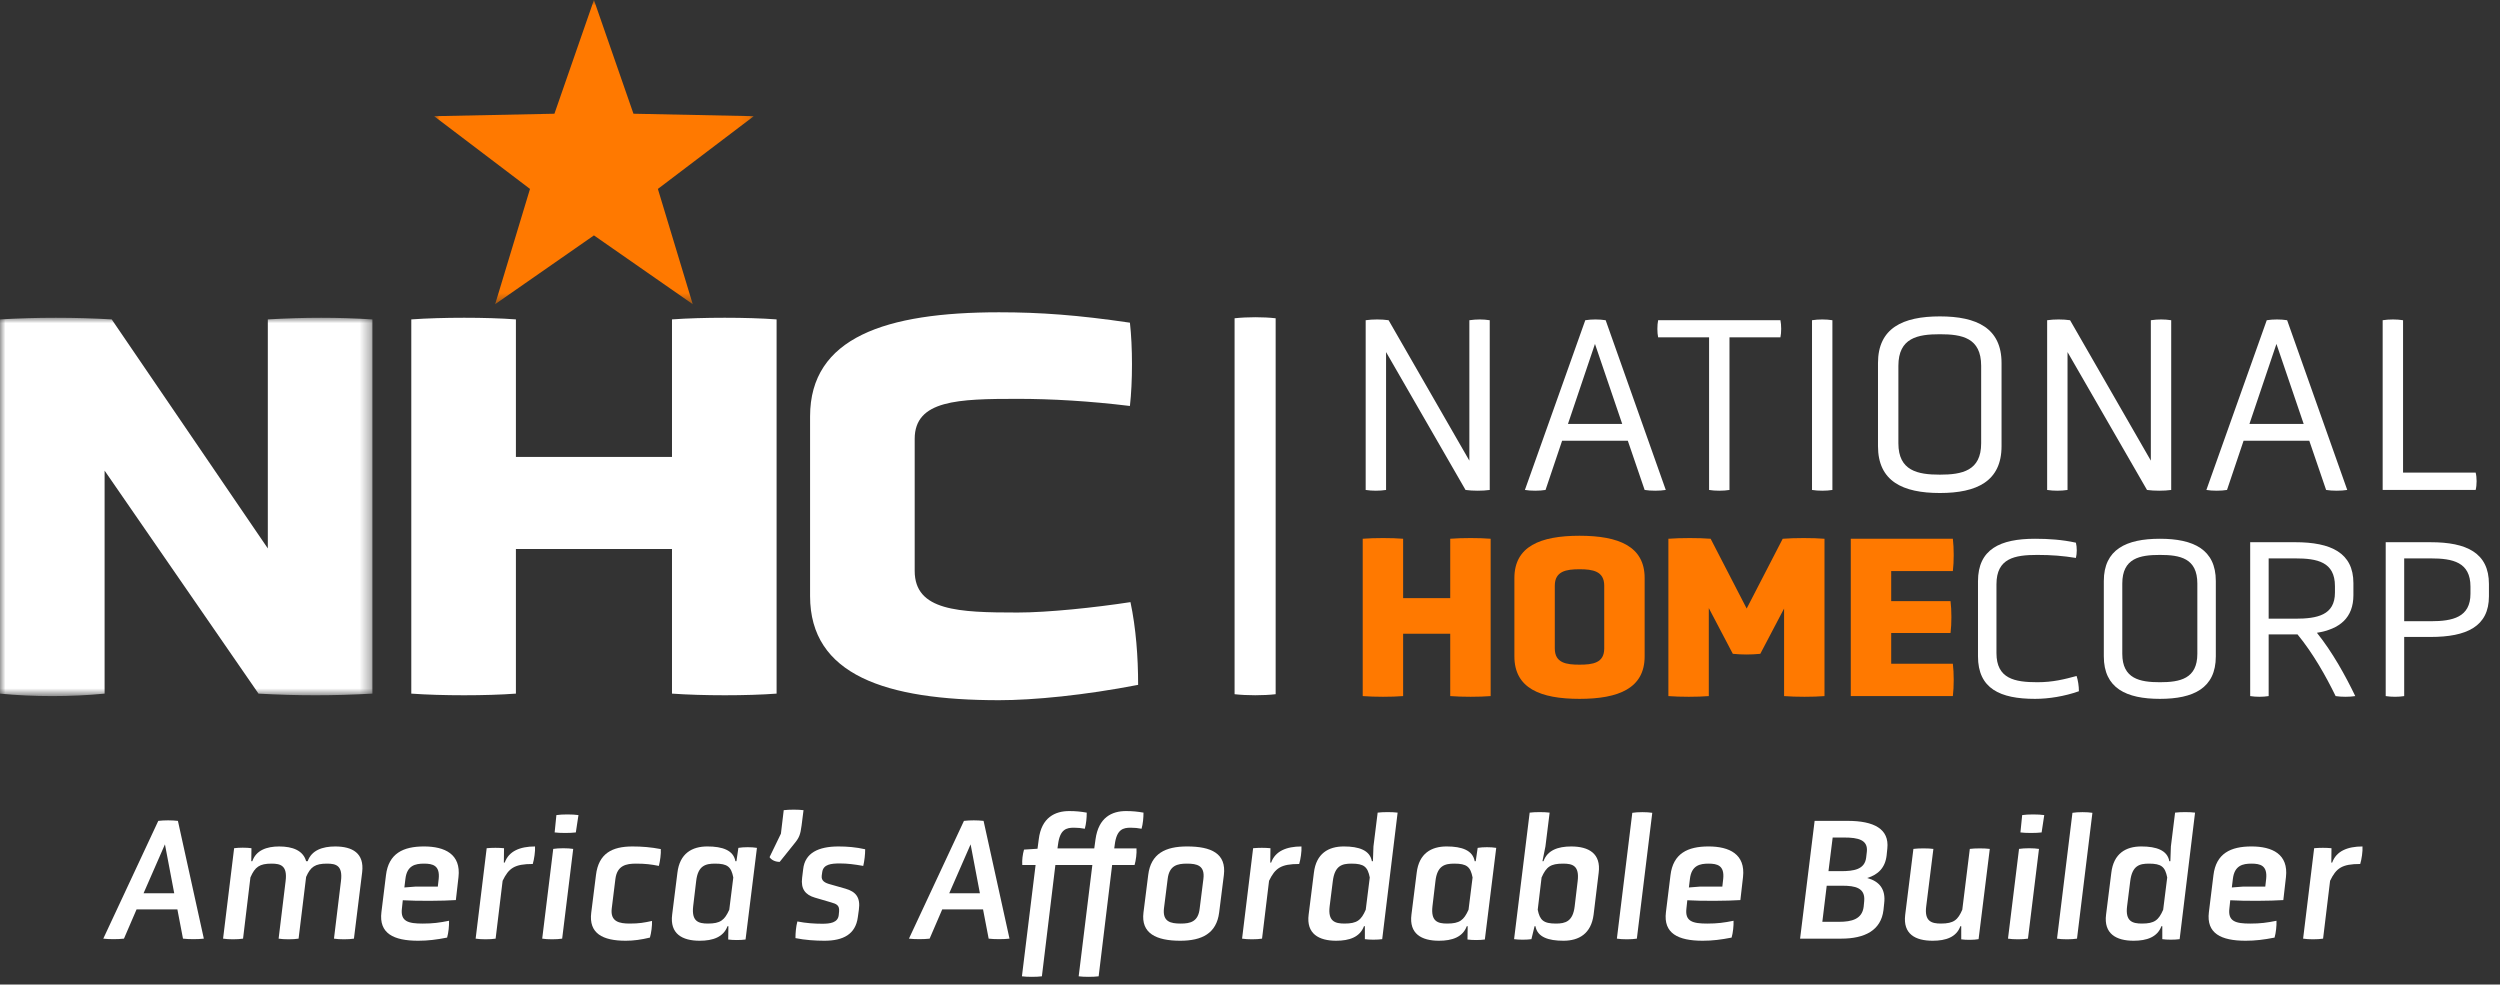 <?xml version="1.0" encoding="UTF-8"?>
<svg width="226px" height="89px" viewBox="0 0 226 89" version="1.1" xmlns="http://www.w3.org/2000/svg" xmlns:xlink="http://www.w3.org/1999/xlink">
    <rect x="0" y="0" width="226" height="89" fill="#333333" stroke="none"/>
    <title>Group 97</title>
    <defs>
        <polygon id="path-1" points="0 0 33.667 0 33.667 34.201 0 34.201"></polygon>
        <polygon id="path-3" points="0 0 28.9 0 28.9 27.498 0 27.498"></polygon>
    </defs>
    <g id="Symbols" stroke="none" stroke-width="1" fill="none" fill-rule="evenodd">
        <g id="Desktop-Header" transform="translate(-25, -22)">
            <g id="Group-97" transform="translate(25, 22)">
                <g id="Group-96">
                    <g id="Group-95">
                        <g id="Group-3" transform="translate(0, 28.726)">
                            <mask id="mask-2" fill="white">
                                <use xlink:href="#path-1"></use>
                            </mask>
                            <g id="Clip-2"></g>
                            <path d="M9.456,13.819 L9.456,33.978 C6.485,34.275 2.971,34.275 -7.19698304e-05,33.978 L-7.19698304e-05,0.149 C3.267,-0.05 6.832,-0.05 10.1,0.149 L24.211,20.852 L24.211,0.149 C27.576,-0.05 30.548,-0.05 33.667,0.149 L33.667,33.978 C30.152,34.176 26.884,34.176 23.369,33.978 L9.456,13.819 Z" id="Fill-1" fill="#FFFFFF" mask="url(#mask-2)"></path>
                        </g>
                        <path d="M60.748,49.627 L46.638,49.627 L46.638,62.703 C44.014,62.901 39.905,62.901 37.181,62.703 L37.181,28.874 C39.954,28.676 44.014,28.676 46.638,28.874 L46.638,41.306 L60.748,41.306 L60.748,28.874 C63.47,28.676 67.581,28.676 70.204,28.874 L70.204,62.703 C67.581,62.901 63.52,62.901 60.748,62.703 L60.748,49.627 Z" id="Fill-4" fill="#FFFFFF"></path>
                        <path d="M73.231,37.641 C73.231,30.509 80.064,28.231 90.311,28.231 C94.026,28.231 97.441,28.478 102.145,29.171 C102.393,31.35 102.393,34.521 102.145,36.7 C98.481,36.254 95.064,36.056 91.995,36.056 C86.648,36.056 82.688,36.155 82.688,39.671 L82.688,51.608 C82.688,55.224 86.648,55.373 91.995,55.373 C94.718,55.373 98.977,54.927 102.194,54.432 C102.689,56.76 102.887,59.385 102.887,61.911 C98.036,62.852 93.431,63.298 90.311,63.298 C80.064,63.298 73.231,61.02 73.231,53.887 L73.231,37.641 Z" id="Fill-6" fill="#FFFFFF"></path>
                        <path d="M14.911,76.329 L12.978,80.75 L15.75,80.75 L14.911,76.329 Z M16.035,82.208 L12.346,82.208 L11.206,84.853 C10.683,84.916 9.859,84.916 9.337,84.853 L14.309,74.207 C14.863,74.144 15.528,74.144 16.083,74.207 L18.427,84.853 C17.903,84.916 17.064,84.916 16.542,84.853 L16.035,82.208 Z" id="Fill-8" fill="#FFFFFF"></path>
                        <path d="M30.824,79.64 C30.999,78.231 30.365,78.072 29.557,78.072 C28.497,78.072 28.069,78.357 27.673,79.276 L26.992,84.853 C26.517,84.932 25.646,84.932 25.187,84.853 L25.82,79.64 C25.994,78.247 25.361,78.072 24.553,78.072 C23.476,78.072 23.049,78.357 22.637,79.324 L21.972,84.853 C21.497,84.932 20.626,84.932 20.166,84.853 L21.165,76.678 C21.592,76.615 22.305,76.615 22.732,76.678 L22.716,77.851 L22.811,77.851 C23.144,76.868 24.11,76.52 25.234,76.52 C26.454,76.52 27.404,76.884 27.673,77.851 L27.815,77.851 C28.164,76.868 29.146,76.52 30.301,76.52 C31.854,76.52 32.946,77.122 32.74,78.848 L31.996,84.853 C31.537,84.932 30.666,84.932 30.191,84.853 L30.824,79.64 Z" id="Fill-10" fill="#FFFFFF"></path>
                        <path d="M39.658,79.451 C39.785,78.231 39.12,78.072 38.328,78.072 C37.552,78.072 36.792,78.231 36.649,79.451 L36.555,80.227 L37.568,80.148 L39.579,80.148 L39.658,79.451 Z M41.21,81.367 C40.038,81.446 37.726,81.462 36.412,81.383 L36.333,82.128 C36.191,83.3 36.903,83.491 38.217,83.491 C39.136,83.491 39.737,83.411 40.592,83.237 C40.608,83.696 40.545,84.314 40.419,84.758 C39.452,84.948 38.677,85.043 37.806,85.043 C35.573,85.043 34.243,84.378 34.48,82.461 L34.892,79.118 C35.129,77.154 36.443,76.519 38.328,76.519 C40.213,76.519 41.685,77.216 41.447,79.292 L41.21,81.367 Z" id="Fill-12" fill="#FFFFFF"></path>
                        <path d="M43.996,76.678 C44.534,76.631 45.041,76.631 45.564,76.678 L45.548,77.977 L45.628,77.977 C45.991,76.947 47.005,76.52 48.366,76.52 C48.398,76.947 48.288,77.692 48.161,78.104 C46.498,78.104 45.991,78.484 45.437,79.624 L44.804,84.853 C44.329,84.932 43.458,84.932 42.998,84.853 L43.996,76.678 Z" id="Fill-14" fill="#FFFFFF"></path>
                        <path d="M52.055,75.252 C51.564,75.316 50.614,75.316 50.14,75.252 L50.298,73.684 C50.788,73.605 51.786,73.605 52.293,73.684 L52.055,75.252 Z M50.012,76.741 C50.487,76.662 51.358,76.662 51.818,76.741 L50.82,84.853 C50.345,84.932 49.474,84.932 49.015,84.853 L50.012,76.741 Z" id="Fill-16" fill="#FFFFFF"></path>
                        <path d="M53.876,79.102 C54.113,77.154 55.332,76.52 57.17,76.52 C58.025,76.52 58.832,76.583 59.736,76.757 C59.767,77.154 59.672,77.866 59.561,78.278 C58.848,78.136 58.342,78.072 57.487,78.072 C56.616,78.072 55.792,78.231 55.633,79.45 L55.301,82.128 C55.158,83.332 55.997,83.49 56.932,83.49 C57.772,83.49 58.215,83.411 58.943,83.253 C58.959,83.665 58.88,84.33 58.753,84.757 C57.962,84.948 57.28,85.043 56.567,85.043 C54.477,85.043 53.211,84.377 53.448,82.508 L53.876,79.102 Z" id="Fill-18" fill="#FFFFFF"></path>
                        <path d="M66.29,79.324 C66.099,78.357 65.767,78.072 64.643,78.072 C63.788,78.072 63.091,78.247 62.933,79.656 L62.663,81.921 C62.505,83.3 63.138,83.49 63.994,83.49 C65.118,83.49 65.498,83.189 65.926,82.239 L66.29,79.324 Z M65.847,83.728 L65.767,83.728 C65.403,84.71 64.453,85.043 63.249,85.043 C61.666,85.043 60.542,84.409 60.763,82.682 L61.238,78.896 C61.444,77.154 62.553,76.519 63.946,76.519 C65.323,76.519 66.305,76.868 66.48,77.851 L66.575,77.851 L66.749,76.647 C67.24,76.567 67.953,76.567 68.427,76.647 L67.398,84.932 C66.971,84.995 66.258,84.995 65.83,84.932 L65.847,83.728 Z" id="Fill-20" fill="#FFFFFF"></path>
                        <path d="M70.485,77.914 C70.12,77.914 69.756,77.771 69.567,77.486 L70.595,75.364 L70.849,73.24 C71.356,73.177 72.163,73.177 72.638,73.24 L72.464,74.618 C72.353,75.458 72.258,75.727 71.768,76.313 L70.485,77.914 Z" id="Fill-22" fill="#FFFFFF"></path>
                        <path d="M77.547,82.92 C77.341,84.456 76.233,85.043 74.522,85.043 C73.715,85.043 72.749,84.979 71.91,84.806 C71.91,84.33 71.957,83.775 72.083,83.3 C72.876,83.458 73.651,83.506 74.332,83.506 C75.013,83.506 75.741,83.427 75.821,82.73 L75.853,82.397 C75.9,81.843 75.631,81.716 75.124,81.573 L73.667,81.146 C72.796,80.892 72.384,80.354 72.511,79.355 L72.606,78.579 C72.764,77.106 73.984,76.52 75.805,76.52 C76.581,76.52 77.373,76.583 78.212,76.773 C78.212,77.248 78.149,77.803 78.038,78.278 C77.214,78.135 76.612,78.056 75.931,78.056 C75.124,78.056 74.444,78.135 74.332,78.817 L74.285,79.15 C74.221,79.624 74.57,79.815 75.045,79.942 L76.438,80.338 C77.356,80.607 77.8,81.114 77.642,82.239 L77.547,82.92 Z" id="Fill-24" fill="#FFFFFF"></path>
                        <path d="M87.743,76.329 L85.811,80.75 L88.582,80.75 L87.743,76.329 Z M88.867,82.208 L85.178,82.208 L84.038,84.853 C83.515,84.916 82.692,84.916 82.169,84.853 L87.141,74.207 C87.696,74.144 88.361,74.144 88.915,74.207 L91.259,84.853 C90.736,84.916 89.896,84.916 89.375,84.853 L88.867,82.208 Z" id="Fill-26" fill="#FFFFFF"></path>
                        <path d="M98.748,78.199 L95.406,78.199 L94.187,88.259 C93.712,88.322 92.841,88.322 92.382,88.259 L93.617,78.199 L92.413,78.199 C92.382,77.771 92.445,77.233 92.572,76.804 L93.791,76.726 L93.902,75.886 C94.14,73.89 95.391,73.32 96.658,73.32 C97.243,73.32 97.703,73.367 98.241,73.462 C98.241,73.937 98.193,74.46 98.067,74.919 C97.718,74.856 97.449,74.824 97.085,74.824 C96.421,74.824 95.818,74.951 95.645,76.345 L95.596,76.694 L98.922,76.694 L99.033,75.886 C99.302,73.89 100.521,73.32 101.789,73.32 C102.374,73.32 102.834,73.367 103.372,73.462 C103.372,73.937 103.324,74.46 103.198,74.919 C102.849,74.856 102.58,74.824 102.216,74.824 C101.551,74.824 100.95,74.951 100.775,76.345 L100.727,76.694 L102.739,76.694 C102.77,77.138 102.691,77.771 102.565,78.199 L100.537,78.199 L99.318,88.259 C98.843,88.322 97.972,88.322 97.512,88.259 L98.748,78.199 Z" id="Fill-28" fill="#FFFFFF"></path>
                        <path d="M108.786,79.466 C108.944,78.231 108.2,78.072 107.298,78.072 C106.442,78.072 105.698,78.231 105.556,79.466 L105.223,82.112 C105.081,83.332 105.825,83.491 106.743,83.491 C107.598,83.491 108.327,83.332 108.453,82.112 L108.786,79.466 Z M110.211,82.493 C109.973,84.378 108.659,85.043 106.696,85.043 C104.526,85.043 103.133,84.378 103.37,82.493 L103.798,79.102 C104.035,77.154 105.365,76.519 107.313,76.519 C109.498,76.519 110.876,77.154 110.638,79.102 L110.211,82.493 Z" id="Fill-30" fill="#FFFFFF"></path>
                        <path d="M113.282,76.678 C113.82,76.631 114.327,76.631 114.849,76.678 L114.833,77.977 L114.913,77.977 C115.277,76.947 116.291,76.52 117.652,76.52 C117.683,76.947 117.573,77.692 117.447,78.104 C115.784,78.104 115.277,78.484 114.723,79.624 L114.089,84.853 C113.614,84.932 112.743,84.932 112.284,84.853 L113.282,76.678 Z" id="Fill-32" fill="#FFFFFF"></path>
                        <path d="M123.827,79.324 C123.637,78.357 123.304,78.072 122.18,78.072 C121.325,78.072 120.66,78.247 120.486,79.656 L120.201,81.921 C120.027,83.3 120.692,83.49 121.547,83.49 C122.671,83.49 123.051,83.189 123.463,82.239 L123.827,79.324 Z M123.384,83.728 L123.304,83.728 C122.94,84.71 121.99,85.043 120.786,85.043 C119.22,85.043 118.079,84.409 118.301,82.682 L118.776,78.896 C118.982,77.154 120.09,76.519 121.484,76.519 C122.861,76.519 123.843,76.868 124.017,77.851 L124.112,77.851 L124.16,76.519 L124.54,73.462 C125.015,73.399 125.885,73.399 126.345,73.462 L124.951,84.9 C124.508,84.963 123.795,84.963 123.384,84.9 L123.384,83.728 Z" id="Fill-34" fill="#FFFFFF"></path>
                        <path d="M133.121,79.324 C132.931,78.357 132.598,78.072 131.474,78.072 C130.619,78.072 129.922,78.247 129.764,79.656 L129.495,81.921 C129.336,83.3 129.97,83.49 130.825,83.49 C131.949,83.49 132.329,83.189 132.756,82.239 L133.121,79.324 Z M132.678,83.728 L132.598,83.728 C132.235,84.71 131.284,85.043 130.08,85.043 C128.497,85.043 127.373,84.409 127.594,82.682 L128.069,78.896 C128.276,77.154 129.384,76.519 130.777,76.519 C132.155,76.519 133.136,76.868 133.311,77.851 L133.406,77.851 L133.581,76.647 C134.071,76.567 134.784,76.567 135.259,76.647 L134.23,84.932 C133.801,84.995 133.089,84.995 132.661,84.932 L132.678,83.728 Z" id="Fill-36" fill="#FFFFFF"></path>
                        <path d="M142.621,79.657 C142.795,78.247 142.146,78.072 141.307,78.072 C140.167,78.072 139.787,78.357 139.359,79.324 L139.01,82.239 C139.201,83.189 139.533,83.491 140.657,83.491 C141.512,83.491 142.193,83.301 142.352,81.922 L142.621,79.657 Z M144.062,82.682 C143.84,84.409 142.732,85.043 141.338,85.043 C139.961,85.043 138.978,84.71 138.804,83.728 L138.726,83.728 L138.44,84.9 C138.013,84.964 137.3,84.964 136.873,84.9 L138.282,73.462 C138.757,73.399 139.628,73.399 140.087,73.462 L139.707,76.52 L139.438,77.85 L139.533,77.85 C139.882,76.868 140.832,76.52 142.036,76.52 C143.619,76.52 144.743,77.153 144.521,78.896 L144.062,82.682 Z" id="Fill-38" fill="#FFFFFF"></path>
                        <path d="M147.56,73.478 C148.035,73.399 148.906,73.399 149.365,73.478 L147.972,84.853 C147.497,84.932 146.626,84.932 146.166,84.853 L147.56,73.478 Z" id="Fill-40" fill="#FFFFFF"></path>
                        <path d="M155.778,79.451 C155.905,78.231 155.24,78.072 154.448,78.072 C153.672,78.072 152.913,78.231 152.769,79.451 L152.675,80.227 L153.688,80.148 L155.699,80.148 L155.778,79.451 Z M157.33,81.367 C156.158,81.446 153.846,81.462 152.532,81.383 L152.453,82.128 C152.31,83.3 153.023,83.491 154.337,83.491 C155.255,83.491 155.857,83.411 156.713,83.237 C156.728,83.696 156.665,84.314 156.538,84.758 C155.573,84.948 154.797,85.043 153.926,85.043 C151.693,85.043 150.363,84.378 150.6,82.461 L151.012,79.118 C151.249,77.154 152.564,76.519 154.448,76.519 C156.333,76.519 157.805,77.216 157.568,79.292 L157.33,81.367 Z" id="Fill-42" fill="#FFFFFF"></path>
                        <path d="M168.761,77.011 C168.889,75.918 167.969,75.712 166.719,75.712 L165.674,75.712 L165.294,78.753 L166.418,78.753 C167.606,78.753 168.556,78.595 168.698,77.549 L168.761,77.011 Z M168.524,81.463 C168.634,80.259 167.716,80.069 166.544,80.069 L165.135,80.069 L164.739,83.332 L166.244,83.332 C167.399,83.332 168.334,83.094 168.476,81.969 L168.524,81.463 Z M170.266,82.27 C170.044,84.108 168.571,84.853 166.449,84.853 L162.728,84.853 L164.042,74.206 L167.019,74.206 C169.41,74.206 170.804,74.936 170.614,76.71 L170.551,77.328 C170.424,78.436 169.791,79.07 168.794,79.371 C169.902,79.673 170.487,80.385 170.329,81.668 L170.266,82.27 Z" id="Fill-44" fill="#FFFFFF"></path>
                        <path d="M177.296,83.728 L177.217,83.728 C176.868,84.71 175.918,85.043 174.715,85.043 C173.147,85.043 172.022,84.441 172.228,82.714 L172.972,76.741 C173.447,76.678 174.318,76.678 174.778,76.741 L174.129,81.937 C173.954,83.3 174.62,83.49 175.459,83.49 C176.647,83.49 176.995,83.142 177.391,82.239 L178.071,76.741 C178.546,76.678 179.417,76.678 179.877,76.741 L178.864,84.9 C178.436,84.979 177.707,84.979 177.296,84.916 L177.296,83.728 Z" id="Fill-46" fill="#FFFFFF"></path>
                        <path d="M184.563,75.252 C184.072,75.316 183.122,75.316 182.647,75.252 L182.805,73.684 C183.296,73.605 184.294,73.605 184.8,73.684 L184.563,75.252 Z M182.52,76.741 C182.995,76.662 183.866,76.662 184.325,76.741 L183.328,84.853 C182.853,84.932 181.981,84.932 181.522,84.853 L182.52,76.741 Z" id="Fill-48" fill="#FFFFFF"></path>
                        <path d="M187.349,73.478 C187.824,73.399 188.695,73.399 189.154,73.478 L187.761,84.853 C187.286,84.932 186.415,84.932 185.955,84.853 L187.349,73.478 Z" id="Fill-50" fill="#FFFFFF"></path>
                        <path d="M195.916,79.324 C195.725,78.357 195.392,78.072 194.268,78.072 C193.413,78.072 192.748,78.247 192.573,79.656 L192.289,81.921 C192.115,83.3 192.78,83.49 193.635,83.49 C194.76,83.49 195.139,83.189 195.551,82.239 L195.916,79.324 Z M195.472,83.728 L195.392,83.728 C195.029,84.71 194.078,85.043 192.875,85.043 C191.307,85.043 190.167,84.409 190.388,82.682 L190.863,78.896 C191.07,77.154 192.178,76.519 193.572,76.519 C194.949,76.519 195.931,76.868 196.106,77.851 L196.201,77.851 L196.248,76.519 L196.627,73.462 C197.102,73.399 197.974,73.399 198.433,73.462 L197.04,84.9 C196.596,84.963 195.883,84.963 195.472,84.9 L195.472,83.728 Z" id="Fill-52" fill="#FFFFFF"></path>
                        <path d="M204.861,79.451 C204.988,78.231 204.323,78.072 203.531,78.072 C202.755,78.072 201.995,78.231 201.852,79.451 L201.758,80.227 L202.771,80.148 L204.782,80.148 L204.861,79.451 Z M206.413,81.367 C205.241,81.446 202.929,81.462 201.615,81.383 L201.536,82.128 C201.393,83.3 202.106,83.491 203.42,83.491 C204.338,83.491 204.94,83.411 205.795,83.237 C205.811,83.696 205.748,84.314 205.621,84.758 C204.655,84.948 203.88,85.043 203.009,85.043 C200.776,85.043 199.446,84.378 199.683,82.461 L200.095,79.118 C200.332,77.154 201.646,76.519 203.531,76.519 C205.415,76.519 206.888,77.216 206.65,79.292 L206.413,81.367 Z" id="Fill-54" fill="#FFFFFF"></path>
                        <path d="M209.199,76.678 C209.738,76.631 210.244,76.631 210.767,76.678 L210.751,77.977 L210.83,77.977 C211.193,76.947 212.208,76.52 213.569,76.52 C213.601,76.947 213.491,77.692 213.363,78.104 C211.702,78.104 211.193,78.484 210.64,79.624 L210.007,84.853 C209.532,84.932 208.661,84.932 208.201,84.853 L209.199,76.678 Z" id="Fill-56" fill="#FFFFFF"></path>
                        <g id="Group-60" transform="translate(39.242, 0)">
                            <mask id="mask-4" fill="white">
                                <use xlink:href="#path-3"></use>
                            </mask>
                            <g id="Clip-59"></g>
                            <polygon id="Fill-58" fill="#FF7900" mask="url(#mask-4)" points="14.45 -7.20004987e-05 18.023 10.281 28.9 10.503 20.23 17.079 23.381 27.498 14.45 21.28 5.519 27.498 8.67 17.079 0 10.503 10.878 10.281"></polygon>
                        </g>
                        <path d="M115.319,62.756 C114.25,62.882 112.707,62.882 111.606,62.756 L111.606,28.772 C112.77,28.646 114.218,28.646 115.319,28.772 L115.319,62.756 Z" id="Fill-61" fill="#FFFFFF"></path>
                        <path d="M125.3,31.828 L125.3,44.292 C124.701,44.383 124.056,44.383 123.457,44.292 L123.457,28.948 C124.08,28.856 124.908,28.856 125.53,28.948 L132.83,41.642 L132.83,28.948 C133.475,28.856 134.073,28.856 134.672,28.948 L134.672,44.292 C134.027,44.383 133.152,44.383 132.484,44.292 L125.3,31.828 Z" id="Fill-63" fill="#FFFFFF"></path>
                        <path d="M144.185,31.091 L141.743,38.325 L146.649,38.325 L144.185,31.091 Z M147.155,39.845 L141.214,39.845 L139.717,44.291 C139.187,44.383 138.382,44.383 137.851,44.291 L143.309,28.948 C143.885,28.856 144.576,28.856 145.152,28.948 L150.586,44.291 C150.034,44.383 149.227,44.383 148.675,44.291 L147.155,39.845 Z" id="Fill-65" fill="#FFFFFF"></path>
                        <path d="M154.501,30.492 L149.896,30.492 C149.804,30.077 149.804,29.386 149.896,28.948 L160.95,28.948 C161.042,29.386 161.042,30.077 160.95,30.492 L156.345,30.492 L156.345,44.292 C155.791,44.383 155.055,44.383 154.501,44.292 L154.501,30.492 Z" id="Fill-67" fill="#FFFFFF"></path>
                        <path d="M163.806,28.948 C164.382,28.856 165.096,28.856 165.649,28.948 L165.649,44.292 C165.096,44.383 164.382,44.383 163.806,44.292 L163.806,28.948 Z" id="Fill-69" fill="#FFFFFF"></path>
                        <path d="M179.097,33.072 C179.097,30.537 177.37,30.215 175.366,30.215 C173.363,30.215 171.614,30.537 171.614,33.072 L171.614,40.076 C171.614,42.564 173.363,42.909 175.366,42.909 C177.37,42.909 179.097,42.564 179.097,40.076 L179.097,33.072 Z M180.94,40.329 C180.94,43.508 178.705,44.568 175.366,44.568 C172.005,44.568 169.77,43.508 169.77,40.329 L169.77,32.818 C169.77,29.663 172.005,28.602 175.366,28.602 C178.705,28.602 180.94,29.663 180.94,32.818 L180.94,40.329 Z" id="Fill-71" fill="#FFFFFF"></path>
                        <path d="M186.905,31.828 L186.905,44.292 C186.306,44.383 185.661,44.383 185.062,44.292 L185.062,28.948 C185.685,28.856 186.513,28.856 187.135,28.948 L194.436,41.642 L194.436,28.948 C195.08,28.856 195.679,28.856 196.277,28.948 L196.277,44.292 C195.632,44.383 194.757,44.383 194.089,44.292 L186.905,31.828 Z" id="Fill-73" fill="#FFFFFF"></path>
                        <path d="M205.79,31.091 L203.348,38.325 L208.253,38.325 L205.79,31.091 Z M208.76,39.845 L202.819,39.845 L201.322,44.291 C200.792,44.383 199.987,44.383 199.456,44.291 L204.914,28.948 C205.49,28.856 206.181,28.856 206.757,28.948 L212.191,44.291 C211.639,44.383 210.833,44.383 210.28,44.291 L208.76,39.845 Z" id="Fill-75" fill="#FFFFFF"></path>
                        <path d="M215.393,44.292 L215.393,28.948 C215.969,28.856 216.683,28.856 217.236,28.948 L217.236,42.725 L223.799,42.725 C223.914,43.14 223.914,43.854 223.799,44.292 L215.393,44.292 Z" id="Fill-77" fill="#FFFFFF"></path>
                        <path d="M131.101,57.287 L126.842,57.287 L126.842,62.926 C125.82,63.01 124.253,63.01 123.189,62.926 L123.189,48.703 C124.253,48.62 125.82,48.62 126.842,48.703 L126.842,54.071 L131.101,54.071 L131.101,48.703 C132.166,48.62 133.731,48.62 134.755,48.703 L134.755,62.926 C133.731,63.01 132.166,63.01 131.101,62.926 L131.101,57.287 Z" id="Fill-79" fill="#FF7900"></path>
                        <path d="M145.022,52.943 C145.022,51.627 143.979,51.46 142.788,51.46 C141.599,51.46 140.554,51.627 140.554,52.943 L140.554,58.624 C140.554,59.94 141.599,60.086 142.788,60.086 C143.979,60.086 145.022,59.94 145.022,58.624 L145.022,52.943 Z M148.676,59.334 C148.676,62.216 146.337,63.177 142.788,63.177 C139.24,63.177 136.901,62.216 136.901,59.334 L136.901,52.254 C136.901,49.393 139.24,48.432 142.788,48.432 C146.337,48.432 148.676,49.393 148.676,52.254 L148.676,59.334 Z" id="Fill-81" fill="#FF7900"></path>
                        <path d="M161.281,55.011 L159.131,59.105 C158.254,59.188 157.503,59.188 156.647,59.105 L154.475,54.969 L154.475,62.927 C153.453,63.01 151.887,63.01 150.822,62.927 L150.822,48.704 C151.887,48.62 153.641,48.62 154.642,48.704 L157.899,55.011 L161.156,48.704 C162.221,48.62 163.911,48.62 164.934,48.704 L164.934,62.927 C163.911,63.01 162.345,63.01 161.281,62.927 L161.281,55.011 Z" id="Fill-83" fill="#FF7900"></path>
                        <path d="M167.31,62.926 L167.31,48.703 L176.538,48.703 C176.642,49.56 176.642,50.792 176.538,51.627 L170.964,51.627 L170.964,54.342 L176.329,54.342 C176.433,55.178 176.433,56.389 176.329,57.225 L170.964,57.225 L170.964,60.002 L176.538,60.002 C176.642,60.838 176.642,62.091 176.538,62.926 L167.31,62.926 Z" id="Fill-85" fill="#FF7900"></path>
                        <path d="M178.81,52.546 C178.81,49.643 180.814,48.704 183.966,48.704 C185.198,48.704 186.43,48.787 187.662,49.059 C187.765,49.455 187.765,50.04 187.662,50.437 C186.492,50.249 185.47,50.165 184.175,50.165 C182.129,50.165 180.48,50.458 180.48,52.818 L180.48,59.042 C180.48,61.36 182.129,61.673 184.175,61.673 C185.595,61.673 186.638,61.402 187.724,61.109 C187.85,61.485 187.933,62.028 187.933,62.488 C186.638,62.947 185.198,63.177 183.966,63.177 C180.814,63.177 178.81,62.258 178.81,59.334 L178.81,52.546 Z" id="Fill-87" fill="#FFFFFF"></path>
                        <path d="M198.64,52.755 C198.64,50.458 197.074,50.165 195.258,50.165 C193.441,50.165 191.855,50.458 191.855,52.755 L191.855,59.104 C191.855,61.36 193.441,61.673 195.258,61.673 C197.074,61.673 198.64,61.36 198.64,59.104 L198.64,52.755 Z M200.31,59.334 C200.31,62.216 198.285,63.177 195.258,63.177 C192.209,63.177 190.185,62.216 190.185,59.334 L190.185,52.526 C190.185,49.664 192.209,48.704 195.258,48.704 C198.285,48.704 200.31,49.664 200.31,52.526 L200.31,59.334 Z" id="Fill-89" fill="#FFFFFF"></path>
                        <path d="M211.079,52.985 C211.079,50.792 209.472,50.479 207.488,50.479 L205.087,50.479 L205.087,55.93 L207.488,55.93 C209.472,55.93 211.079,55.617 211.079,53.57 L211.079,52.985 Z M203.417,49.016 L207.488,49.016 C210.724,49.016 212.748,49.978 212.748,52.714 L212.748,53.799 C212.748,55.846 211.517,56.87 209.45,57.204 C210.87,58.979 212.019,61.068 212.916,62.926 C212.414,63.01 211.642,63.01 211.141,62.926 C210.265,61.131 209.116,59.084 207.697,57.35 L205.087,57.35 L205.087,62.926 C204.565,63.01 203.939,63.01 203.417,62.926 L203.417,49.016 Z" id="Fill-91" fill="#FFFFFF"></path>
                        <path d="M223.33,53.027 C223.33,50.813 221.723,50.479 219.74,50.479 L217.339,50.479 L217.339,56.159 L219.74,56.159 C221.723,56.159 223.33,55.804 223.33,53.674 L223.33,53.027 Z M215.668,49.017 L219.74,49.017 C222.975,49.017 225,49.977 225,52.797 L225,53.904 C225,56.64 222.975,57.58 219.74,57.58 L217.339,57.58 L217.339,62.927 C216.838,63.01 216.191,63.01 215.668,62.927 L215.668,49.017 Z" id="Fill-93" fill="#FFFFFF"></path>
                    </g>
                </g>
            </g>
        </g>
    </g>
</svg>